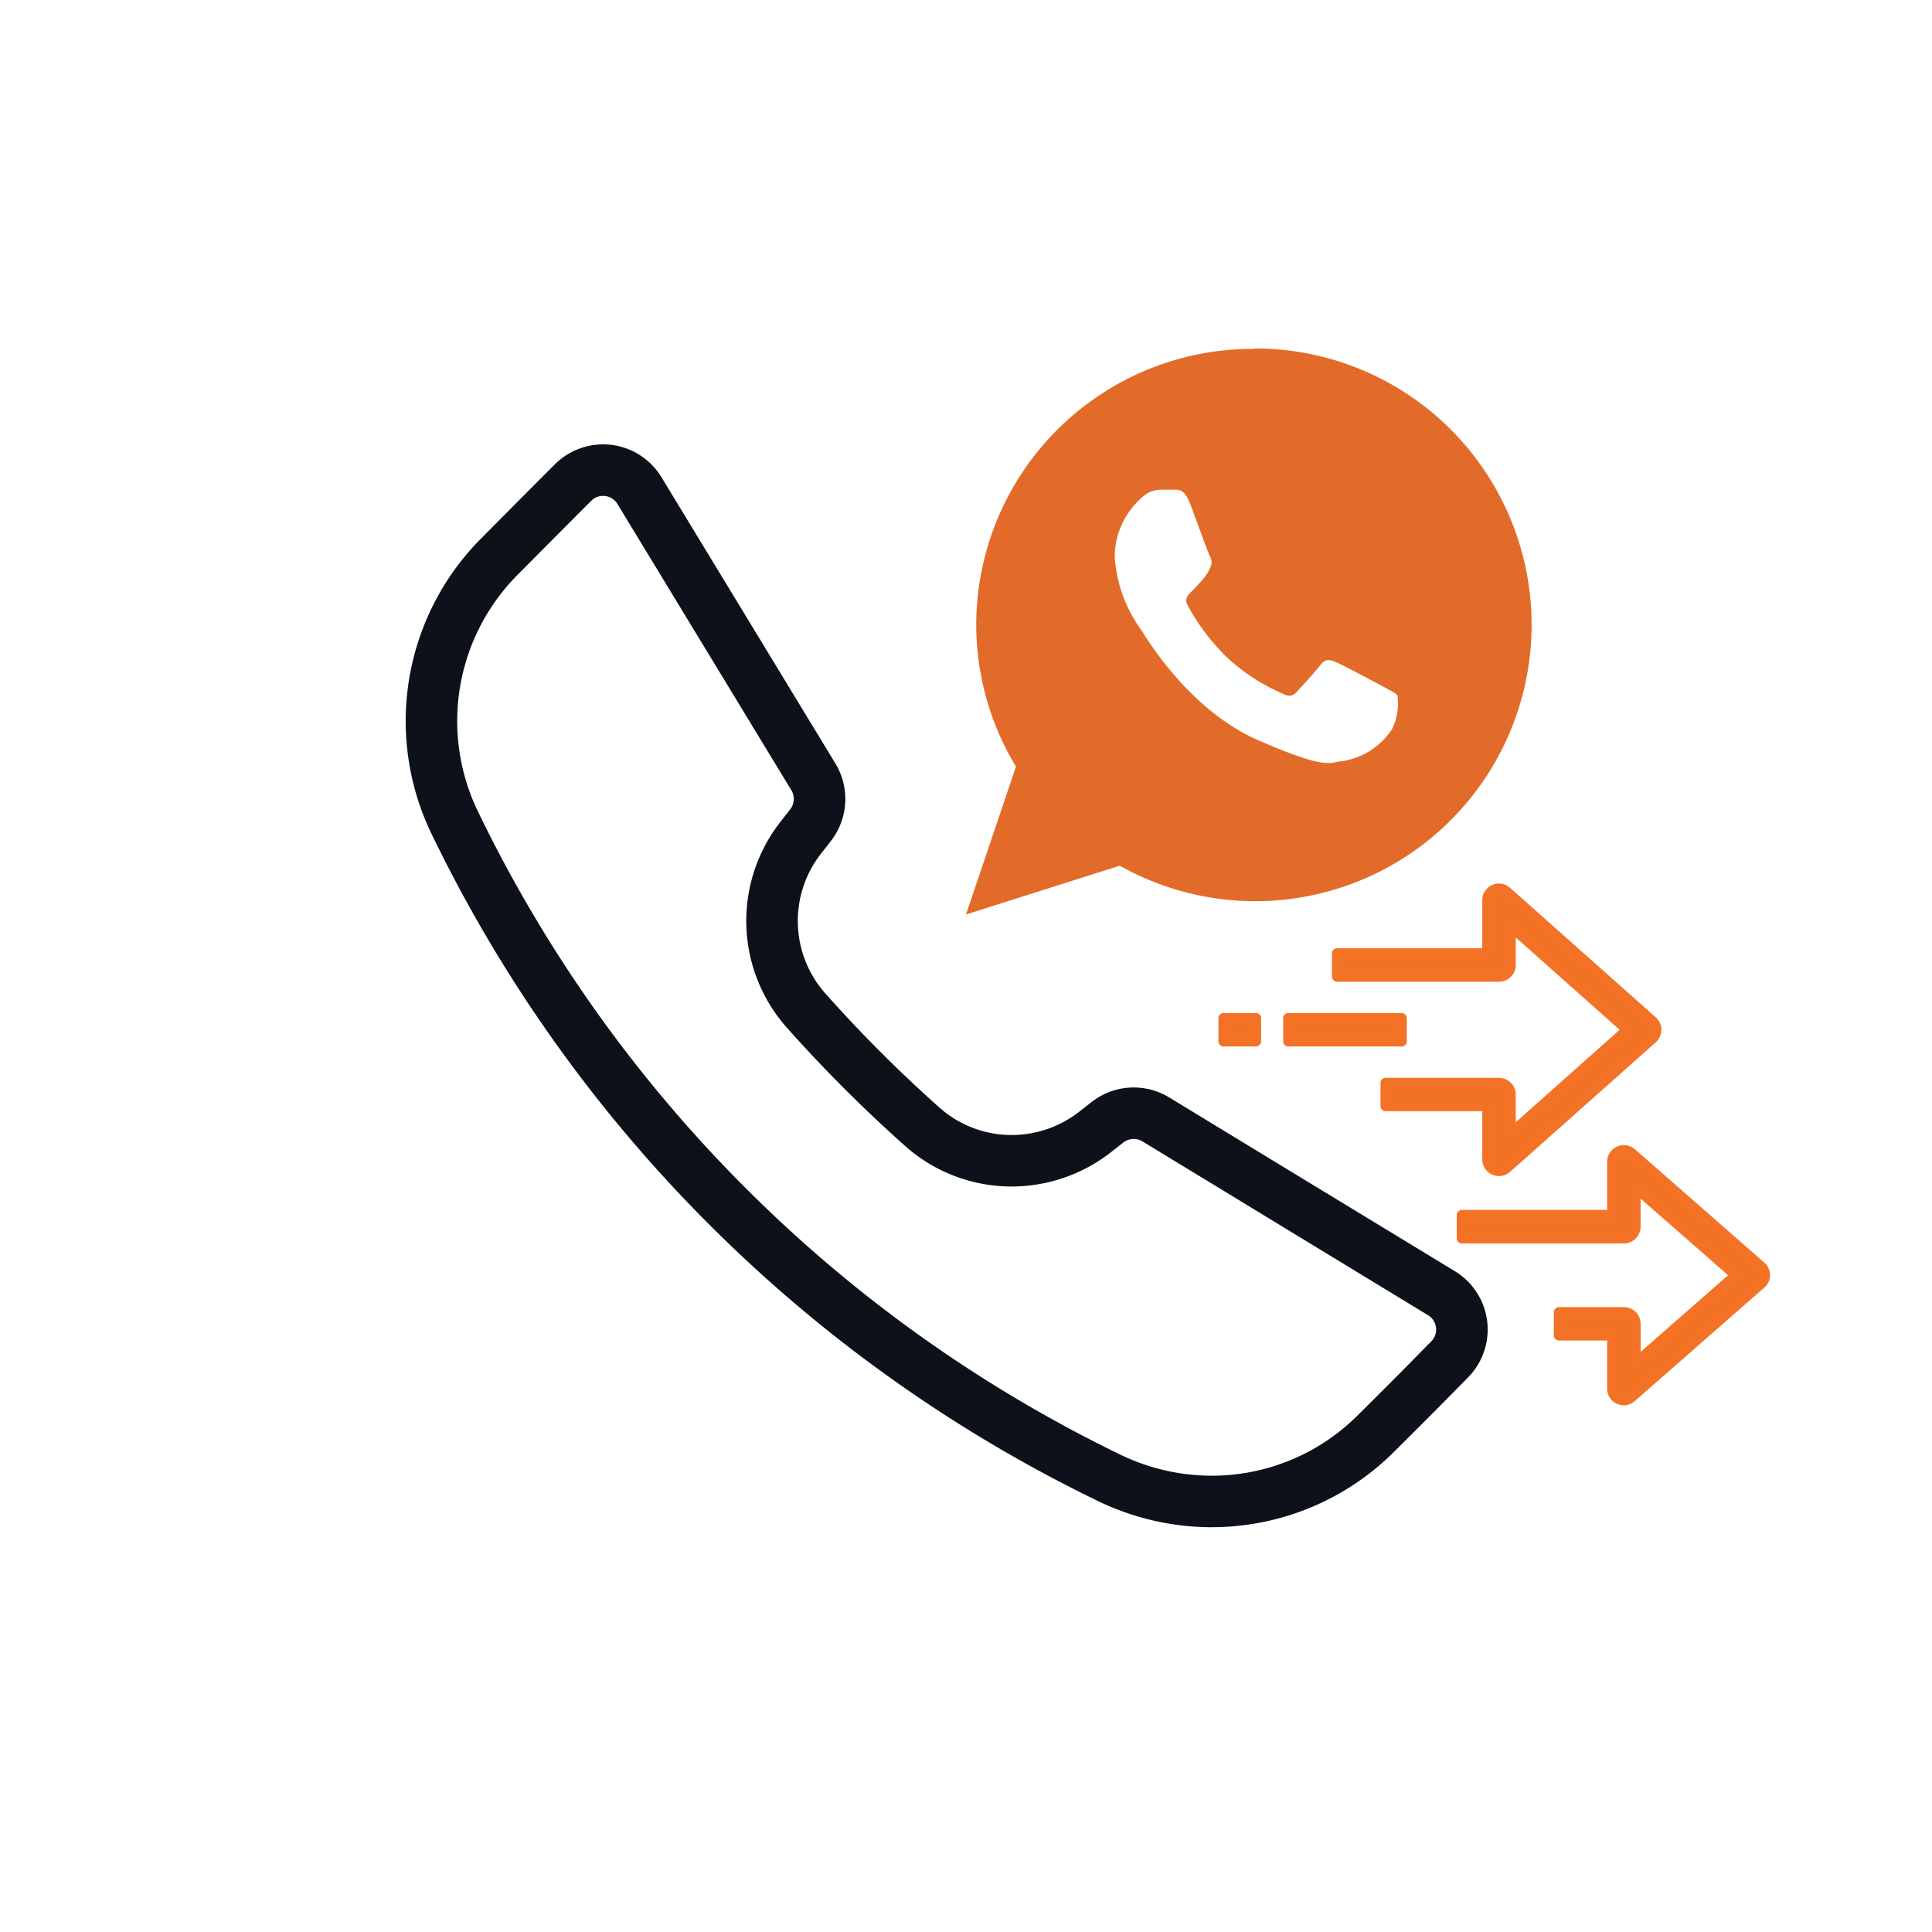 <svg xmlns="http://www.w3.org/2000/svg" xmlns:xlink="http://www.w3.org/1999/xlink" width="150" height="150" viewBox="0 0 150 150"><defs><clipPath id="b"><rect width="150" height="150"/></clipPath></defs><g id="a" clip-path="url(#b)"><path d="M68.545,90.011a20.3,20.3,0,0,1-8.794-2.02A111.152,111.152,0,0,1,29.5,66.467,111.2,111.2,0,0,1,7.992,36.2a20.1,20.1,0,0,1,3.8-22.917l1.35-1.361c2.066-2.082,3.008-3.033,4.419-4.437a5.3,5.3,0,0,1,8.275,1.009l13.5,22.219a5.309,5.309,0,0,1-.354,6.026l-.662.848-.091.116a8.48,8.48,0,0,0,.324,10.863,108.039,108.039,0,0,0,8.862,8.864,8.428,8.428,0,0,0,5.61,2.131,8.537,8.537,0,0,0,5.24-1.809L59.226,57a5.3,5.3,0,0,1,6.024-.359c2.329,1.416,6.444,3.921,10.709,6.517L87.378,70.1l.049.029a5.3,5.3,0,0,1,1.028,8.253l-.264.268c-1.516,1.542-2.612,2.657-5.52,5.544a20.02,20.02,0,0,1-14.127,5.814ZM21.295,9.939a1.271,1.271,0,0,0-.913.379c-1.4,1.4-2.342,2.343-4.4,4.419L14.63,16.1a16.1,16.1,0,0,0-3.037,18.358A107.205,107.205,0,0,0,32.328,63.64,107.161,107.161,0,0,0,61.493,84.391a16.279,16.279,0,0,0,7.051,1.62,16.02,16.02,0,0,0,11.308-4.653c2.891-2.87,3.979-3.977,5.486-5.51l.264-.268a1.3,1.3,0,0,0-.222-2.011l-.032-.019-11.469-6.98c-4.265-2.6-8.379-5.1-10.707-6.516a1.3,1.3,0,0,0-1.48.09l-.962.754a12.555,12.555,0,0,1-7.706,2.66,12.423,12.423,0,0,1-8.269-3.143,112.052,112.052,0,0,1-9.191-9.193,12.478,12.478,0,0,1-.487-15.985l.091-.117.66-.845a1.316,1.316,0,0,0,.088-1.487l-13.5-22.219A1.3,1.3,0,0,0,21.295,9.939Z" transform="translate(25.523 28.562)" fill="#0c111a"/><path d="M78.244,34.551a21.459,21.459,0,0,0-21.56,21.377h0a21.328,21.328,0,0,0,3.084,11.055L55.89,78.464l11.94-3.787A21.456,21.456,0,1,0,78.244,34.52h0Zm10.719,29.53a5.632,5.632,0,0,1-3.817,2.474c-1.008.061-1.038.794-6.566-1.619s-8.825-8.215-9.1-8.581a10.813,10.813,0,0,1-2.046-5.741,6.168,6.168,0,0,1,2.077-4.489,2.158,2.158,0,0,1,1.5-.641h1.038c.336,0,.794-.061,1.222,1.038s1.4,3.848,1.557,4.123a.952.952,0,0,1,0,.947,3.414,3.414,0,0,1-.58.886c-.275.305-.611.7-.855.916-.275.275-.58.55-.275,1.1A16.583,16.583,0,0,0,76.045,58.4a14.9,14.9,0,0,0,4.336,2.871c.55.305.855.275,1.191-.092S83.008,59.622,83.4,59.1s.763-.428,1.252-.214,3.145,1.618,3.7,1.924.916.458,1.038.672a4.515,4.515,0,0,1-.428,2.6Z" transform="translate(19.11 -7.464)" fill="#e36b2a"/><path d="M72.929,47.844a.889.889,0,0,1-.894-.894V42.819H67.9V41.025h5.038a.9.9,0,0,1,.9.9v3.056l7.8-6.831-7.8-6.831v3.063a.9.9,0,0,1-.9.9H60.36v-1.8H72.035V29.344a.892.892,0,0,1,.906-.894.906.906,0,0,1,.581.219l10.05,8.806a.876.876,0,0,1,.313.675.894.894,0,0,1-.313.669L73.516,47.625a.916.916,0,0,1-.588.225Z" transform="translate(53.14 60.859)" fill="#f37123"/><path d="M72.929,48.25a.4.4,0,0,1-.084-.009,1.288,1.288,0,0,1-1.21-1.291V43.219H67.9a.4.4,0,0,1-.4-.4V41.025a.4.4,0,0,1,.4-.4h5.038a1.3,1.3,0,0,1,1.3,1.3V44.1l6.793-5.949L74.235,32.2v2.18a1.3,1.3,0,0,1-1.3,1.3H60.36a.4.4,0,0,1-.4-.4v-1.8a.4.4,0,0,1,.4-.4H71.635V29.344A1.3,1.3,0,0,1,72.93,28.05h.017a1.3,1.3,0,0,1,.835.313l.005,0,10.047,8.8a1.278,1.278,0,0,1,0,1.948L73.78,47.926a1.307,1.307,0,0,1-.84.324ZM68.3,42.419h3.738a.4.4,0,0,1,.4.4V46.95a.488.488,0,0,0,.293.453.5.5,0,0,0,.2.041l.044,0a.5.5,0,0,0,.279-.121l10.058-8.808a.5.5,0,0,0,.176-.368.475.475,0,0,0-.17-.369l-.006,0-10.047-8.8a.5.5,0,0,0-.321-.122H72.93a.5.5,0,0,0-.495.494v4.137a.4.4,0,0,1-.4.4H60.76v1H72.935a.5.5,0,0,0,.5-.5V31.319a.4.4,0,0,1,.664-.3l7.8,6.831a.4.4,0,0,1,0,.6l-7.8,6.831a.4.4,0,0,1-.664-.3V41.925a.5.5,0,0,0-.5-.5H68.3Z" transform="translate(53.14 60.859)" fill="#f37225"/><path d="M28.663,32.264a.9.9,0,0,1-.363-.081.888.888,0,0,1-.531-.813V27.227h-7.9V25.439h8.8a.9.9,0,0,1,.9.9v3.038l9.069-8.069-9.069-8.062v3.031a.9.9,0,0,1-.9.9H16.1v-1.8H27.769V11.252a.9.9,0,0,1,1.494-.669L40.575,20.639a.9.9,0,0,1,0,1.338L29.262,32.039A.9.9,0,0,1,28.663,32.264Z" transform="translate(87.713 58.646)" fill="#f37123"/><path d="M28.663,32.664a1.306,1.306,0,0,1-.525-.116,1.29,1.29,0,0,1-.769-1.178V27.627h-7.5a.4.4,0,0,1-.4-.4V25.439a.4.4,0,0,1,.4-.4h8.8a1.3,1.3,0,0,1,1.3,1.3v2.146l8.067-7.177-8.067-7.172v2.14a1.3,1.3,0,0,1-1.3,1.3H16.1a.4.4,0,0,1-.4-.4v-1.8a.4.4,0,0,1,.4-.4H27.369V11.252a1.3,1.3,0,0,1,.769-1.185,1.293,1.293,0,0,1,1.393.219L40.841,20.34a1.3,1.3,0,0,1,0,1.938L29.528,32.338A1.3,1.3,0,0,1,28.663,32.664Zm-8.394-5.838h7.5a.4.4,0,0,1,.4.4V31.37a.49.49,0,0,0,.293.447A.489.489,0,0,0,29,31.74L40.309,21.678a.5.5,0,0,0,0-.737L29,10.882a.5.5,0,0,0-.828.37v4.125a.4.4,0,0,1-.4.4H16.5v1H28.669a.5.5,0,0,0,.5-.5V13.245a.4.4,0,0,1,.666-.3L38.9,21.009a.4.4,0,0,1,0,.6l-9.069,8.069a.4.4,0,0,1-.666-.3V26.339a.5.5,0,0,0-.5-.5h-8.4Z" transform="translate(87.713 58.646)" fill="#f37225"/><rect width="8.8" height="1.794" transform="translate(100.025 79.054)" fill="#f37123"/><path d="M0-.4H8.8a.4.4,0,0,1,.4.4V1.794a.4.4,0,0,1-.4.4H0a.4.4,0,0,1-.4-.4V0A.4.4,0,0,1,0-.4ZM8.4.4H.4v.994h8Z" transform="translate(100.025 79.054)" fill="#f37225"/><rect width="2.513" height="1.794" transform="translate(95 79.054)" fill="#f37123"/><path d="M0-.4H2.513a.4.4,0,0,1,.4.4V1.794a.4.4,0,0,1-.4.4H0a.4.4,0,0,1-.4-.4V0A.4.4,0,0,1,0-.4ZM2.112.4H.4v.994H2.112Z" transform="translate(95 79.054)" fill="#f37225"/></g></svg>